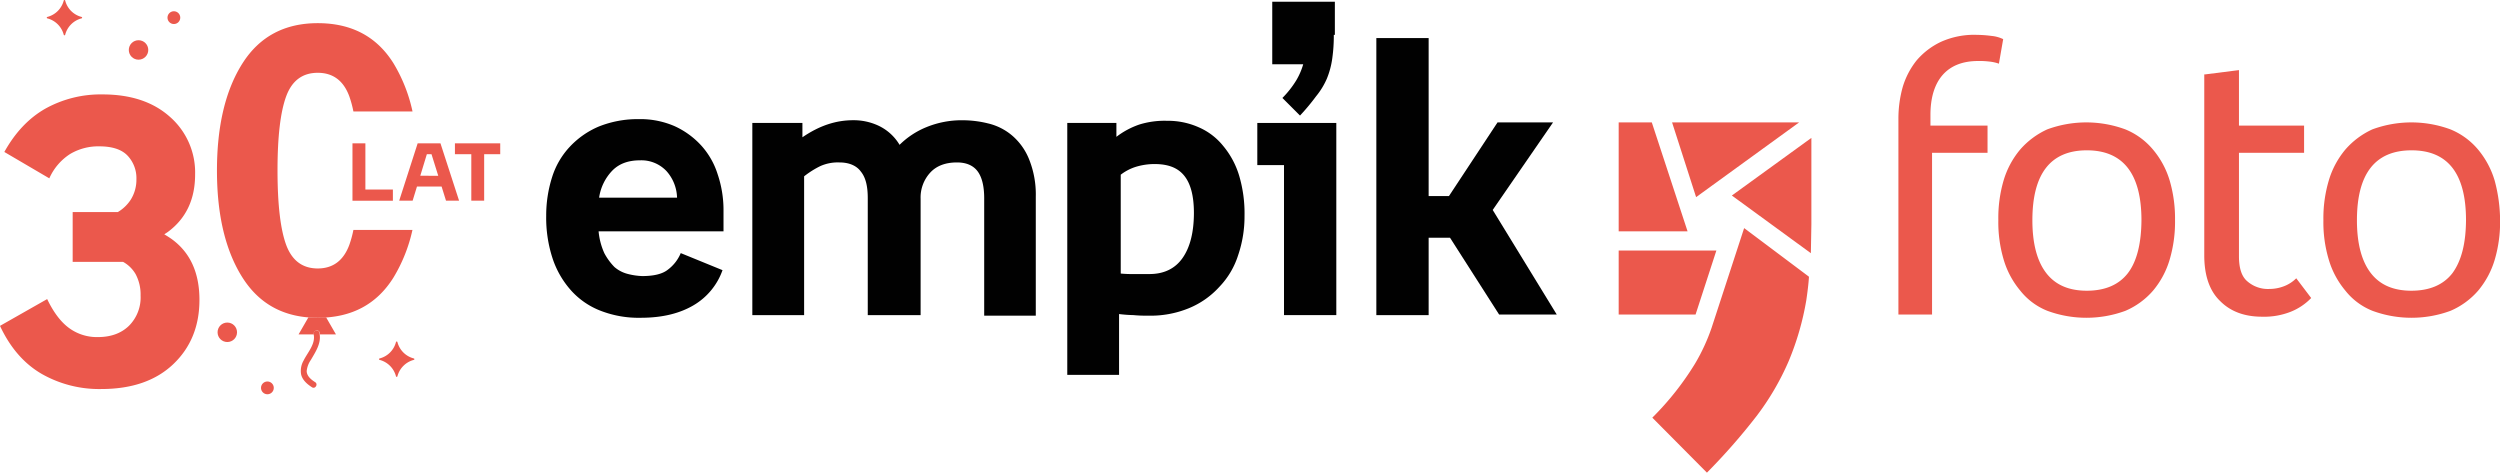 <svg xmlns="http://www.w3.org/2000/svg" viewBox="0 0 778.15 147.1"><defs><style>.cls-1{fill:none;}.cls-2{fill:#010101;}.cls-3{fill:#eb584c;}</style></defs><g id="Warstwa_2" data-name="Warstwa 2"><g id="Warstwa_1-2" data-name="Warstwa 1"><path class="cls-1" d="M199.28,49.9c-3.66,0-6.48,1-8.64,3.15a15.25,15.25,0,0,0-4.16,8.48h24.26a12.9,12.9,0,0,0-3.32-8.31A10.75,10.75,0,0,0,199.28,49.9Z"/><path class="cls-1" d="M649.55,46.74c-11.3,0-16.95,7.31-16.95,21.77,0,7.31,1.5,12.79,4.32,16.44s7,5.49,12.63,5.49,10-1.83,12.79-5.49,4.16-9.3,4.16-16.44C666.5,54.05,660.85,46.74,649.55,46.74Z"/><path class="cls-1" d="M359.28,51.06a20.11,20.11,0,0,0-5.65.83,15,15,0,0,0-4.82,2.49V85.12h-.16a36.63,36.63,0,0,0,4.32.17h4.82c4.48,0,8-1.66,10.3-5s3.49-8,3.49-14c0-5.32-1-9.14-3-11.64S363.6,51.06,359.28,51.06Z"/><path class="cls-1" d="M750.57,46.74c-11.3,0-17,7.31-17,21.77,0,7.31,1.5,12.79,4.32,16.44s7,5.49,12.63,5.49,10-1.83,12.79-5.49c2.83-3.82,4.16-9.3,4.16-16.44C767.52,54.05,761.87,46.74,750.57,46.74Z"/><polygon class="cls-2" points="483.4 38.1 466.12 38.1 451 61.03 444.68 61.03 444.68 11.85 428.4 11.85 428.4 98.08 444.68 98.08 444.68 73.99 451.33 73.99 466.62 97.91 484.56 97.91 464.62 65.35 483.4 38.1"/><path class="cls-2" d="M314.92,42.09a17.9,17.9,0,0,0-7.31-3.66,33,33,0,0,0-8-1,29,29,0,0,0-11.29,2.16A25.54,25.54,0,0,0,280,45.08a15.15,15.15,0,0,0-6.65-6,18.23,18.23,0,0,0-7.81-1.66c-5.31,0-10.46,1.66-15.78,5.31V38.27H234.17V98.08h16.12V54.88a28.07,28.07,0,0,1,5-3.16,13.28,13.28,0,0,1,6-1.16c3,0,5.32,1,6.65,2.83,1.49,1.82,2.16,4.48,2.16,8.3V98.08h16.45V61.86a11.42,11.42,0,0,1,3-8.14c2-2.16,4.82-3.16,8.31-3.16,3,0,5.15,1,6.48,2.83s2,4.65,2,8.3V98.25H322.4V61.19a29.31,29.31,0,0,0-2.16-11.79A19,19,0,0,0,314.92,42.09Z"/><polygon class="cls-2" points="391.35 51.39 399.66 51.39 399.66 98.08 415.94 98.08 415.94 38.27 391.35 38.27 391.35 51.39"/><path class="cls-2" d="M218.22,45.24a25.54,25.54,0,0,0-8.31-6,26.71,26.71,0,0,0-11.13-2.16,32.55,32.55,0,0,0-12.46,2.33,26.45,26.45,0,0,0-9,6.31,24.55,24.55,0,0,0-5.49,9.47,39.42,39.42,0,0,0-1.82,12,40.64,40.64,0,0,0,2,13.29,28.26,28.26,0,0,0,5.81,10A23.85,23.85,0,0,0,187,96.75a32.62,32.62,0,0,0,12.46,2.16c6.65,0,12-1.33,16.29-3.82a20.6,20.6,0,0,0,9.14-11l-13-5.31a12.36,12.36,0,0,1-4,5.15q-2.49,2-8,2a21,21,0,0,1-4.48-.66,10.18,10.18,0,0,1-4.16-2.16,18.35,18.35,0,0,1-3.15-4.32A21.05,21.05,0,0,1,186.32,72H225.2V65.35a34.81,34.81,0,0,0-1.83-11.13A24,24,0,0,0,218.22,45.24ZM186.48,61.53a15.25,15.25,0,0,1,4.16-8.48c2.16-2.16,5-3.15,8.64-3.15a10.75,10.75,0,0,1,8.14,3.32,12.9,12.9,0,0,1,3.32,8.31Z"/><path class="cls-2" d="M380.72,45.41a19.89,19.89,0,0,0-7.65-5.81,23.45,23.45,0,0,0-9.8-2,26.58,26.58,0,0,0-8.64,1.16,25.07,25.07,0,0,0-7.14,3.83V38.27H332.2v78.42h16.12V97.75a42.18,42.18,0,0,0,4.48.33,39.65,39.65,0,0,0,4.49.17,31.38,31.38,0,0,0,12.79-2.33,26.23,26.23,0,0,0,9.47-6.65,25.19,25.19,0,0,0,5.82-9.8,37.35,37.35,0,0,0,2-12.29,41.29,41.29,0,0,0-1.66-12.47A26.19,26.19,0,0,0,380.72,45.41ZM368.09,80.3c-2.33,3.33-5.82,5-10.3,5H353a36.63,36.63,0,0,1-4.32-.17h.16V54.38a15,15,0,0,1,4.82-2.49,20.11,20.11,0,0,1,5.65-.83c4.32,0,7.31,1.16,9.31,3.65s3,6.32,3,11.64Q371.58,75.32,368.09,80.3Z"/><path class="cls-2" d="M403.48,25a29.69,29.69,0,0,1-4.32,5.49l5.48,5.48a66.5,66.5,0,0,0,5-6A23,23,0,0,0,413,24.48a25.89,25.89,0,0,0,1.66-6.15,50,50,0,0,0,.5-7.48h.33V.55H396V20h9.64A21.48,21.48,0,0,1,403.48,25Z"/><path class="cls-3" d="M776.49,56.21a27,27,0,0,0-5.15-9.64,22.13,22.13,0,0,0-8.64-6.31,35.14,35.14,0,0,0-24.26,0A24.75,24.75,0,0,0,730,46.57a26.84,26.84,0,0,0-5.15,9.64,41.3,41.3,0,0,0-1.67,12.3,40.52,40.52,0,0,0,1.67,12.29A26.76,26.76,0,0,0,730,90.44a20.32,20.32,0,0,0,8.47,6.31,35.14,35.14,0,0,0,24.26,0,23.72,23.72,0,0,0,8.64-6.31,26.91,26.91,0,0,0,5.15-9.64,41.61,41.61,0,0,0,1.66-12.29A48.71,48.71,0,0,0,776.49,56.21ZM763.36,85c-2.82,3.66-7.14,5.49-12.79,5.49s-9.8-1.83-12.63-5.49-4.32-9.13-4.32-16.44c0-14.46,5.65-21.77,17-21.77s16.95,7.31,16.95,21.77C767.52,75.65,766.19,81.13,763.36,85Z"/><path class="cls-3" d="M670.15,46.57a22.05,22.05,0,0,0-8.64-6.31,35.14,35.14,0,0,0-24.26,0,24.85,24.85,0,0,0-8.47,6.31,26.84,26.84,0,0,0-5.15,9.64A41.63,41.63,0,0,0,622,68.51a40.84,40.84,0,0,0,1.66,12.29,26.76,26.76,0,0,0,5.15,9.64,20.32,20.32,0,0,0,8.47,6.31,35.14,35.14,0,0,0,24.26,0,23.64,23.64,0,0,0,8.64-6.31,26.76,26.76,0,0,0,5.15-9.64A41.28,41.28,0,0,0,677,68.51a42.08,42.08,0,0,0-1.66-12.3A26.84,26.84,0,0,0,670.15,46.57ZM662.34,85c-2.82,3.66-7.14,5.49-12.79,5.49s-9.8-1.83-12.63-5.49-4.32-9.13-4.32-16.44c0-14.46,5.65-21.77,16.95-21.77s17,7.31,17,21.77C666.5,75.65,665.17,81.3,662.34,85Z"/><path class="cls-3" d="M563.65,78.81c0-3,.16-5.82.16-9V42.92L539.06,60.86Z"/><path class="cls-3" d="M604.69,23.31c2.49-2.82,6.15-4.32,11-4.32a23.93,23.93,0,0,1,3.49.17,13,13,0,0,1,3,.66l1.33-7.64a10.62,10.62,0,0,0-3.65-1,36.7,36.7,0,0,0-4.49-.33A25.18,25.18,0,0,0,604.19,13a22.69,22.69,0,0,0-7.64,5.82,24.53,24.53,0,0,0-4.32,8.3,36.55,36.55,0,0,0-1.33,9.64V97.91h10.47V47.57h17.27V39.1H600.87V35.77C600.87,30.29,602.2,26.14,604.69,23.31Z"/><path class="cls-3" d="M710.86,89.11a12.68,12.68,0,0,1-4.49.83,9.73,9.73,0,0,1-6.81-2.33c-1.83-1.49-2.66-4.15-2.66-7.81V47.57h20.27V39.1H696.9V21.82l-10.47,1.33h-.33V79.47c0,6.32,1.66,11.13,5,14.29,3.15,3.16,7.47,4.82,13,4.82a22.54,22.54,0,0,0,8.8-1.5,18.21,18.21,0,0,0,6.48-4.32l-4.65-6.14A10.84,10.84,0,0,1,710.86,89.11Z"/><polygon class="cls-3" points="534.24 77.98 503.83 77.98 503.83 97.91 527.76 97.91 534.24 77.98"/><polygon class="cls-3" points="514.14 38.1 503.83 38.1 503.83 72 525.27 72 514.14 38.1"/><path class="cls-3" d="M532.74,102.07a60,60,0,0,1-5.15,11.13A89.36,89.36,0,0,1,514.3,130l17,17.12a190.81,190.81,0,0,0,15.45-17.62,81.5,81.5,0,0,0,10-17.11,86.33,86.33,0,0,0,5.48-18.94c.34-2.33.67-4.82.83-7.31L542.88,71Z"/><polygon class="cls-3" points="559.99 38.1 520.45 38.1 527.93 61.36 559.99 38.1"/><path class="cls-1" d="M104.73,57.74H98.37L92.76,75.15h4.09l1.31-4.29h7.48L107,75.15h4L105.3,57.74Zm-5.57,9.84,2-6.57h1.42l2,6.57Z"/><polygon class="cls-1" points="83.89 57.74 79.96 57.74 79.96 75.15 92.24 75.15 92.24 71.75 83.89 71.75 83.89 57.74"/><polygon class="cls-1" points="109.7 61.01 114.63 61.01 114.63 75.15 118.55 75.15 118.55 61.01 123.48 61.01 123.48 57.74 109.7 57.74 109.7 61.01"/><path class="cls-3" d="M96,98.77l-3.07,5.32h4.76s0,0,0-.06c-.28-1.17,1.53-1.67,1.8-.5a3.6,3.6,0,0,1,.08.56h5l-3.07-5.32c-.9,0-1.79.1-2.73.1S96.85,98.82,96,98.77Z"/><path class="cls-3" d="M97.63,104s0,0,0,.06c.66,3-1.93,5.69-3.14,8.18a6.47,6.47,0,0,0-.78,4.23c.39,1.83,1.91,3.12,3.41,4.08,1,.65,2-1,.94-1.62-1.21-.77-2.58-1.87-2.6-3.44A7.42,7.42,0,0,1,96.78,112c1.41-2.43,3.15-5,2.73-7.88a3.6,3.6,0,0,0-.08-.56C99.16,102.36,97.35,102.86,97.63,104Z"/><path class="cls-3" d="M53.46,74.43c-.74-.53-1.51-1-2.32-1.5.39-.26.8-.51,1.18-.79q8.41-6.26,8.41-17.84a23,23,0,0,0-7.81-17.91q-7.81-7-21-7a35.41,35.41,0,0,0-17.7,4.37Q6.45,38.14,1.35,47.3l14,8.21a17.32,17.32,0,0,1,6.53-7.61,17.22,17.22,0,0,1,9-2.35q6.06,0,8.82,2.89a10.21,10.21,0,0,1,2.76,7.34,11.67,11.67,0,0,1-1.82,6.46A12.31,12.31,0,0,1,36.69,66H22.62V81.5H38.29a10.15,10.15,0,0,1,3.93,3.84A13.45,13.45,0,0,1,43.76,92a12.47,12.47,0,0,1-3.63,9.42q-3.63,3.51-9.7,3.5a14.65,14.65,0,0,1-8.95-2.83q-3.84-2.82-6.8-9L0,101.43q4.71,10.09,12.86,14.88a36.13,36.13,0,0,0,18.65,4.78q14.28,0,22.42-7.74t8.15-20Q62.08,80.69,53.46,74.43Z"/><path class="cls-3" d="M14.74,5.72a7.12,7.12,0,0,1,5.1,5.09.23.23,0,0,0,.45,0,7.09,7.09,0,0,1,5.09-5.09.23.23,0,0,0,0-.45A7.09,7.09,0,0,1,20.29.18a.23.23,0,0,0-.45,0,7.12,7.12,0,0,1-5.1,5.09A.23.23,0,0,0,14.74,5.72Z"/><path class="cls-3" d="M123.25,106.48a7.09,7.09,0,0,1-5.09,5.09.23.23,0,0,0,0,.45,7.12,7.12,0,0,1,5.09,5.1.23.23,0,0,0,.45,0,7.15,7.15,0,0,1,5.1-5.1.23.23,0,0,0,0-.45,7.12,7.12,0,0,1-5.1-5.09A.23.23,0,0,0,123.25,106.48Z"/><circle class="cls-3" cx="43.12" cy="15.55" r="3.03"/><circle class="cls-3" cx="70.75" cy="103.43" r="3.03"/><circle class="cls-3" cx="54.12" cy="5.49" r="1.99"/><circle class="cls-3" cx="83.23" cy="120.73" r="1.99"/><path class="cls-3" d="M110,71.57a32.74,32.74,0,0,1-1.27,4.65Q106,83.56,98.9,83.56t-9.83-7.34q-2.68-7.34-2.69-23.09T89.07,30q2.7-7.34,9.83-7.34T108.73,30A32.9,32.9,0,0,1,110,34.69h18.4a48.75,48.75,0,0,0-5.93-15Q114.66,7.21,98.9,7.21q-15.48,0-23.43,12.52t-7.94,33.4q0,20.73,7.94,33.26T98.9,98.91q15.76,0,23.57-12.52a48.64,48.64,0,0,0,5.91-14.82Z"/><path class="cls-3" d="M113.73,44.62V59h8.56v3.48H109.71V44.62Z"/><polygon class="cls-1" points="132.86 47.98 130.81 54.7 136.41 54.7 134.31 47.98 132.86 47.98"/><path class="cls-3" d="M138.82,62.45h4.07L137.1,44.62H130l-5.74,17.83h4.18l1.35-4.4h7.66Zm-8-7.75L132.86,48h1.45l2.1,6.72Z"/><path class="cls-3" d="M155.7,48h-5V62.45h-4V48H141.6V44.62h14.1Z"/></g></g></svg>